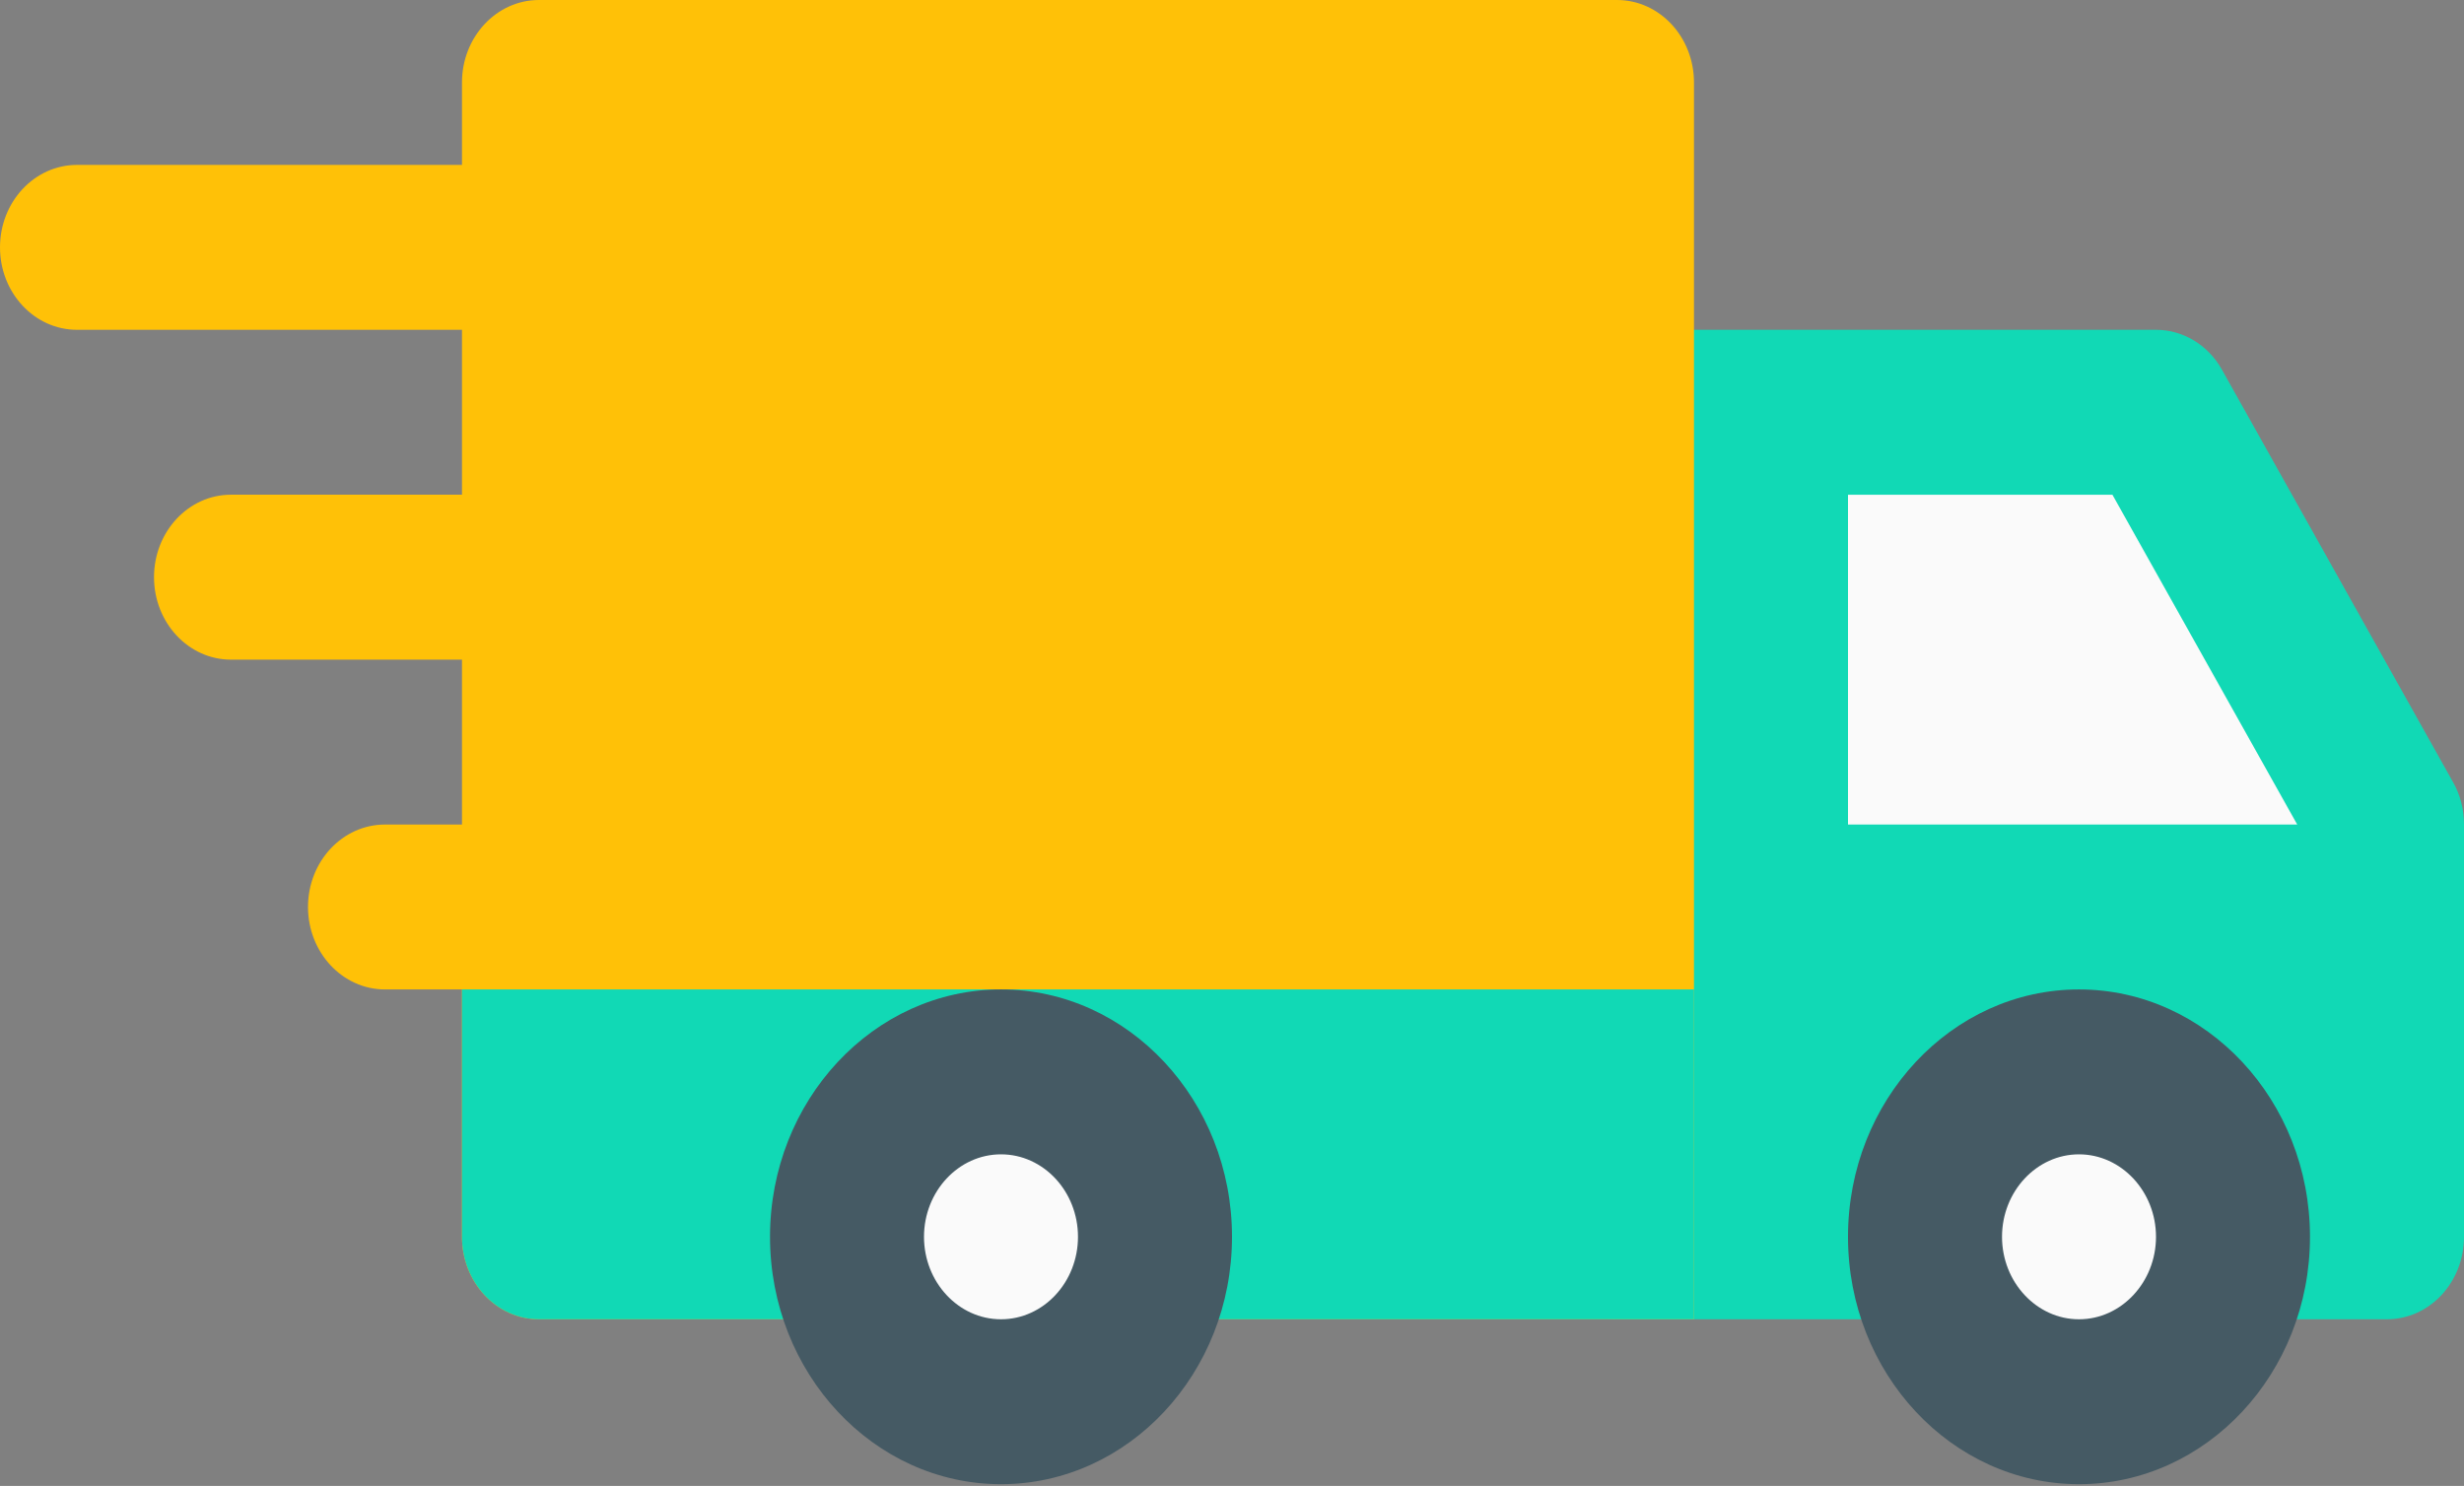 <?xml version="1.0" encoding="UTF-8"?>
<svg width="63px" height="38px" viewBox="0 0 63 38" version="1.1" xmlns="http://www.w3.org/2000/svg" xmlns:xlink="http://www.w3.org/1999/xlink">
    <rect x="0" y="0" width="63" height="38" fill="#808080" stroke="none"/>
    <!-- Generator: sketchtool 53.2 (72643) - https://sketchapp.com -->
    <title>306F57D6-8B4F-40F1-B6B0-229B5CBF66DF</title>
    <desc>Created with sketchtool.</desc>
    <g id="статика" stroke="none" stroke-width="1" fill="none" fill-rule="evenodd">
        <g id="Главная-статика" transform="translate(-167, -584)" fill-rule="nonzero">
            <g id="Group-20" transform="translate(142, 171)">
                <g id="Group-16" transform="translate(-0, 0)">
                    <g id="Group-14" transform="translate(0, 394)">
                        <g id="Group-3" transform="translate(25, 17)">
                            <g id="Group-6">
                                <g id="Stacked-Group">
                                    <g id="012-delivery-truck" transform="translate(0, 2)">
                                        <g id="Group" transform="translate(0, 4.217)" fill="#FFC107">
                                            <path d="M15.75,2.109 C15.75,0.945 14.868,0 13.781,0 L1.969,0 C0.882,0 0,0.945 0,2.109 C0,3.273 0.882,4.217 1.969,4.217 L13.781,4.217 C14.868,4.217 15.75,3.273 15.75,2.109 Z" id="Path"></path>
                                            <path d="M13.781,8.434 L5.906,8.434 C4.819,8.434 3.938,9.379 3.938,10.543 C3.938,11.707 4.819,12.652 5.906,12.652 L13.781,12.652 C14.868,12.652 15.75,11.707 15.75,10.543 C15.75,9.379 14.868,8.434 13.781,8.434 Z" id="Path"></path>
                                            <path d="M13.781,16.869 L9.844,16.869 C8.757,16.869 7.875,17.813 7.875,18.977 C7.875,20.141 8.757,21.086 9.844,21.086 L13.781,21.086 C14.868,21.086 15.75,20.141 15.75,18.977 C15.75,17.813 14.868,16.869 13.781,16.869 Z" id="Path"></path>
                                        </g>
                                        <path d="M62.72,20.002 L56.814,9.459 C56.46,8.822 55.818,8.434 55.125,8.434 L41.344,8.434 C40.257,8.434 39.375,9.379 39.375,10.543 L39.375,31.629 C39.375,32.793 40.257,33.738 41.344,33.738 L61.031,33.738 C62.118,33.738 63,32.793 63,31.629 L63,21.086 C63,20.702 62.906,20.327 62.72,20.002 Z" id="Path" fill="#11D9B5"></path>
                                        <polygon id="Path" fill="#FAFAFA" points="47.25 12.652 54.011 12.652 58.736 21.086 47.25 21.086"></polygon>
                                        <path d="M41.344,0 L13.781,0 C12.694,0 11.812,0.945 11.812,2.109 L11.812,31.629 C11.812,32.793 12.694,33.738 13.781,33.738 L43.312,33.738 L43.312,2.109 C43.312,0.945 42.431,0 41.344,0 Z" id="Path" fill="#FFC107"></path>
                                        <ellipse id="Oval" fill="#FAFAFA" cx="53.156" cy="31.629" rx="3.938" ry="4.217"></ellipse>
                                        <path d="M53.156,37.955 C49.9,37.955 47.25,35.117 47.25,31.629 C47.25,28.141 49.9,25.303 53.156,25.303 C56.413,25.303 59.062,28.141 59.062,31.629 C59.062,35.117 56.413,37.955 53.156,37.955 Z M53.156,29.52 C52.073,29.52 51.188,30.469 51.188,31.629 C51.188,32.789 52.073,33.738 53.156,33.738 C54.239,33.738 55.125,32.789 55.125,31.629 C55.125,30.469 54.239,29.52 53.156,29.52 Z" id="Shape" fill="#455A64"></path>
                                        <path d="M43.312,33.738 L13.781,33.738 C12.694,33.738 11.812,32.793 11.812,31.629 L11.812,25.303 L43.312,25.303 L43.312,33.738 Z" id="Path" fill="#11D9B5"></path>
                                        <ellipse id="Oval" fill="#FAFAFA" cx="25.594" cy="31.629" rx="3.938" ry="4.217"></ellipse>
                                        <path d="M25.594,37.955 C22.337,37.955 19.688,35.117 19.688,31.629 C19.688,28.141 22.337,25.303 25.594,25.303 C28.85,25.303 31.5,28.141 31.5,31.629 C31.5,35.117 28.85,37.955 25.594,37.955 Z M25.594,29.52 C24.507,29.52 23.625,30.469 23.625,31.629 C23.625,32.789 24.507,33.738 25.594,33.738 C26.68,33.738 27.562,32.789 27.562,31.629 C27.562,30.469 26.68,29.52 25.594,29.52 Z" id="Shape" fill="#455A64"></path>
                                    </g>
                                </g>
                            </g>
                        </g>
                    </g>
                </g>
            </g>
        </g>
    </g>
</svg>
